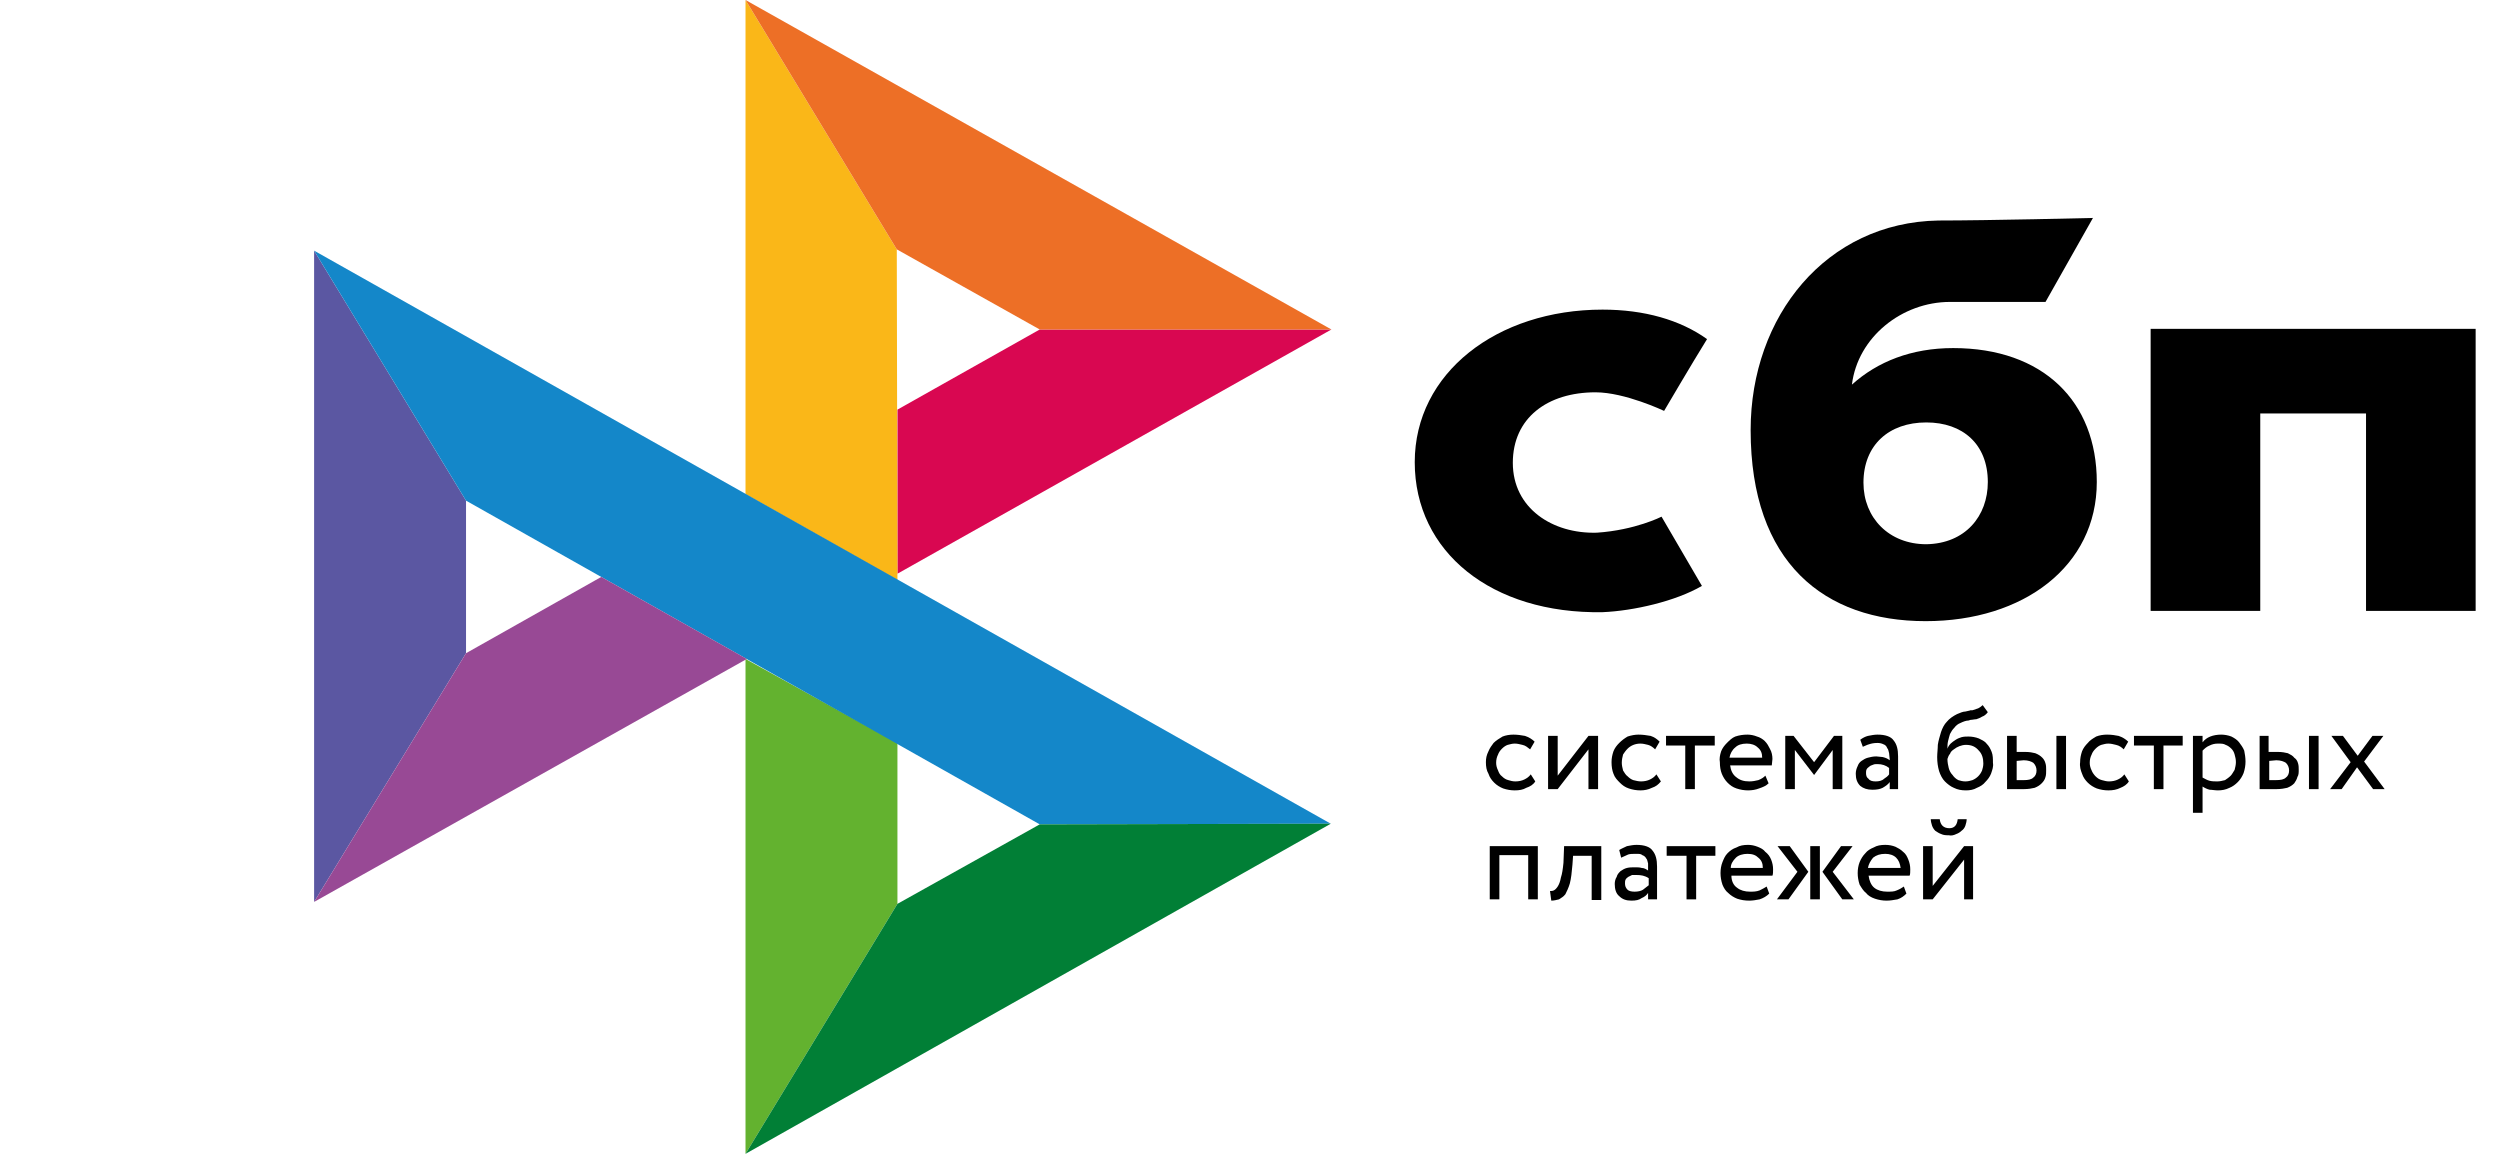<svg width="39" height="18" viewBox="0 0 39 18" fill="none" xmlns="http://www.w3.org/2000/svg" xmlns:xlink="http://www.w3.org/1999/xlink">
	<desc>
			Created with Pixso.
	</desc>
	<defs>
		<clipPath id="clip67_6896">
			<rect id="sbp" width="39" height="18" fill="white" fill-opacity="0"/>
		</clipPath>
	</defs>
	<g clip-path="url(#clip67_6896)">
		<path id="path" d="M38.62 5.13L38.62 9.53L36.91 9.53L36.91 6.45L35.26 6.45L35.26 9.53L33.55 9.53L33.55 5.13L38.62 5.13Z" fill="#000000" fill-opacity="1" fill-rule="nonzero"/>
		<path id="path" d="M30.04 9.69C31.57 9.69 32.71 8.83 32.71 7.52C32.71 6.26 31.87 5.43 30.47 5.43C29.82 5.43 29.29 5.64 28.89 6C28.98 5.26 29.67 4.71 30.42 4.71C30.6 4.71 31.91 4.71 31.91 4.71L32.65 3.4C32.65 3.4 31.01 3.44 30.24 3.44C28.49 3.47 27.31 4.93 27.31 6.71C27.31 8.78 28.46 9.69 30.04 9.69ZM30.05 6.59C30.62 6.59 31.01 6.93 31.01 7.52C31.01 8.05 30.66 8.48 30.05 8.49C29.47 8.49 29.07 8.08 29.07 7.53C29.07 6.94 29.47 6.59 30.05 6.59Z" fill="#000000" fill-opacity="1" fill-rule="evenodd"/>
		<path id="path" d="M25.92 8.06C25.92 8.06 25.51 8.27 24.91 8.31C24.22 8.33 23.6 7.93 23.6 7.22C23.6 6.52 24.14 6.12 24.89 6.12C25.35 6.12 25.96 6.41 25.96 6.41C25.96 6.41 26.4 5.66 26.63 5.29C26.21 4.99 25.65 4.83 25 4.83C23.35 4.83 22.07 5.82 22.07 7.21C22.07 8.61 23.27 9.58 25 9.55C25.48 9.53 26.14 9.38 26.55 9.14L25.92 8.06Z" fill="#000000" fill-opacity="1" fill-rule="nonzero"/>
		<path id="path" d="M4.9 3.91L7.27 7.81L7.27 10.19L4.9 14.07L4.9 3.91Z" fill="#5B57A2" fill-opacity="1" fill-rule="nonzero"/>
		<path id="path" d="M14 6.39L16.22 5.14L20.77 5.14L14 8.95L14 6.39Z" fill="#D90751" fill-opacity="1" fill-rule="nonzero"/>
		<path id="path" d="M13.99 3.89L14 9.05L11.63 7.71L11.63 0L13.99 3.89Z" fill="#FAB718" fill-opacity="1" fill-rule="nonzero"/>
		<path id="path" d="M20.77 5.14L16.22 5.14L13.99 3.89L11.63 0L20.77 5.14Z" fill="#ED6F26" fill-opacity="1" fill-rule="nonzero"/>
		<path id="path" d="M14 14.1L14 11.59L11.63 10.28L11.63 18L14 14.1Z" fill="#63B22F" fill-opacity="1" fill-rule="nonzero"/>
		<path id="path" d="M16.22 12.86L7.27 7.81L4.9 3.91L20.76 12.85L16.22 12.86Z" fill="#1487C9" fill-opacity="1" fill-rule="nonzero"/>
		<path id="path" d="M11.63 18L14 14.1L16.22 12.86L20.76 12.85L11.63 18Z" fill="#017F36" fill-opacity="1" fill-rule="nonzero"/>
		<path id="path" d="M4.9 14.07L11.65 10.28L9.38 9L7.27 10.19L4.9 14.07Z" fill="#984995" fill-opacity="1" fill-rule="nonzero"/>
		<path id="path" d="M23.95 12.19C23.92 12.24 23.87 12.27 23.81 12.29C23.76 12.32 23.7 12.33 23.63 12.33C23.57 12.33 23.51 12.32 23.45 12.3C23.4 12.28 23.35 12.25 23.31 12.21C23.27 12.17 23.24 12.13 23.22 12.07C23.19 12.02 23.18 11.96 23.18 11.89C23.18 11.83 23.19 11.78 23.22 11.72C23.24 11.67 23.27 11.63 23.3 11.59C23.34 11.55 23.39 11.52 23.44 11.49C23.49 11.47 23.55 11.46 23.61 11.46C23.67 11.46 23.74 11.47 23.79 11.48C23.85 11.5 23.9 11.53 23.94 11.57L23.87 11.69C23.83 11.66 23.8 11.63 23.75 11.62C23.71 11.61 23.67 11.6 23.63 11.6C23.59 11.6 23.56 11.61 23.52 11.62C23.49 11.63 23.46 11.65 23.43 11.68C23.4 11.71 23.38 11.74 23.37 11.77C23.35 11.81 23.34 11.85 23.34 11.9C23.34 11.94 23.35 11.98 23.37 12.02C23.38 12.05 23.4 12.09 23.43 12.11C23.46 12.14 23.49 12.16 23.53 12.17C23.56 12.18 23.6 12.19 23.64 12.19C23.69 12.19 23.74 12.18 23.78 12.16C23.82 12.14 23.85 12.12 23.88 12.08L23.95 12.19ZM24.15 12.31L24.15 11.48L24.3 11.48L24.3 12.1L24.78 11.48L24.93 11.48L24.93 12.31L24.78 12.31L24.78 11.69L24.3 12.31L24.15 12.31ZM25.91 12.19C25.87 12.24 25.83 12.27 25.77 12.29C25.71 12.32 25.65 12.33 25.59 12.33C25.53 12.33 25.47 12.32 25.41 12.3C25.35 12.28 25.31 12.25 25.27 12.21C25.23 12.17 25.19 12.13 25.17 12.07C25.15 12.02 25.14 11.96 25.14 11.89C25.14 11.83 25.15 11.78 25.17 11.72C25.19 11.67 25.22 11.63 25.26 11.59C25.3 11.55 25.34 11.52 25.39 11.49C25.45 11.47 25.51 11.46 25.56 11.46C25.63 11.46 25.69 11.47 25.75 11.48C25.81 11.5 25.85 11.53 25.89 11.57L25.82 11.69C25.79 11.66 25.75 11.63 25.71 11.62C25.67 11.61 25.63 11.6 25.59 11.6C25.51 11.6 25.44 11.63 25.39 11.68C25.36 11.71 25.34 11.74 25.32 11.77C25.31 11.81 25.3 11.85 25.3 11.9C25.3 11.94 25.31 11.98 25.32 12.02C25.34 12.05 25.36 12.09 25.39 12.11C25.42 12.14 25.45 12.16 25.48 12.17C25.52 12.18 25.56 12.19 25.6 12.19C25.65 12.19 25.7 12.18 25.74 12.16C25.78 12.14 25.81 12.12 25.84 12.08L25.91 12.19ZM25.99 11.48L26.75 11.48L26.75 11.63L26.44 11.63L26.44 12.31L26.29 12.31L26.29 11.63L25.99 11.63L25.99 11.48Z" fill="#000000" fill-opacity="1" fill-rule="nonzero"/>
		<path id="path" d="M27.44 12.3C27.5 12.28 27.55 12.26 27.59 12.22L27.54 12.1C27.51 12.13 27.48 12.15 27.43 12.17C27.39 12.18 27.34 12.19 27.29 12.19C27.2 12.19 27.14 12.17 27.08 12.12C27.03 12.08 27 12.02 26.99 11.94L27.64 11.94C27.64 11.91 27.65 11.87 27.65 11.84C27.65 11.79 27.64 11.73 27.61 11.68C27.59 11.64 27.57 11.6 27.53 11.56C27.5 11.53 27.45 11.5 27.41 11.49C27.36 11.47 27.31 11.46 27.26 11.46C27.19 11.46 27.13 11.47 27.07 11.49C27.02 11.51 26.98 11.55 26.94 11.59C26.9 11.63 26.87 11.67 26.85 11.72C26.83 11.78 26.82 11.84 26.83 11.89C26.83 11.96 26.84 12.02 26.86 12.07C26.88 12.12 26.91 12.17 26.95 12.21C26.99 12.25 27.03 12.28 27.09 12.3C27.15 12.32 27.21 12.33 27.27 12.33C27.33 12.33 27.39 12.32 27.44 12.3ZM27.07 11.66C27.11 11.62 27.17 11.6 27.25 11.6C27.32 11.6 27.38 11.62 27.42 11.66C27.47 11.7 27.49 11.75 27.49 11.82L26.98 11.82C26.99 11.76 27.02 11.7 27.07 11.66Z" fill="#000000" fill-opacity="1" fill-rule="evenodd"/>
		<path id="path" d="M27.85 11.48L27.98 11.48L28.3 11.89L28.61 11.48L28.74 11.48L28.74 12.31L28.59 12.31L28.59 11.7L28.3 12.09L28 11.7L28 12.31L27.85 12.31L27.85 11.48Z" fill="#000000" fill-opacity="1" fill-rule="nonzero"/>
		<path id="path" d="M29.14 11.48C29.1 11.49 29.06 11.51 29.02 11.54L29.06 11.65C29.09 11.64 29.12 11.62 29.16 11.61C29.19 11.6 29.23 11.59 29.29 11.59C29.33 11.59 29.36 11.6 29.38 11.61C29.41 11.62 29.43 11.64 29.44 11.67C29.46 11.69 29.46 11.72 29.47 11.75C29.47 11.78 29.48 11.82 29.48 11.86C29.44 11.83 29.41 11.82 29.37 11.81C29.34 11.81 29.3 11.8 29.27 11.8C29.22 11.8 29.18 11.81 29.14 11.82C29.1 11.83 29.07 11.85 29.04 11.87C29.01 11.89 28.99 11.92 28.98 11.95C28.96 11.99 28.95 12.03 28.95 12.07C28.95 12.15 28.97 12.21 29.02 12.26C29.07 12.3 29.13 12.32 29.21 12.32C29.28 12.32 29.33 12.31 29.37 12.29C29.42 12.26 29.45 12.24 29.48 12.2L29.48 12.31L29.61 12.31L29.61 11.8C29.61 11.69 29.59 11.61 29.54 11.55C29.5 11.49 29.41 11.46 29.29 11.46C29.24 11.46 29.19 11.47 29.14 11.48ZM29.39 12.15C29.36 12.18 29.31 12.19 29.26 12.19C29.21 12.19 29.17 12.18 29.15 12.15C29.12 12.13 29.11 12.1 29.11 12.06C29.11 12.04 29.11 12.02 29.12 12C29.13 11.98 29.15 11.97 29.16 11.96C29.18 11.94 29.2 11.94 29.22 11.93C29.24 11.92 29.26 11.92 29.29 11.92C29.36 11.92 29.42 11.94 29.47 11.98L29.47 12.08C29.45 12.11 29.42 12.13 29.39 12.15ZM30.92 11.18C30.95 11.17 30.98 11.15 31.01 11.11L30.93 11C30.91 11.02 30.88 11.04 30.86 11.05C30.83 11.06 30.8 11.07 30.77 11.08L30.74 11.08C30.72 11.09 30.69 11.09 30.66 11.1C30.62 11.1 30.58 11.12 30.53 11.14C30.47 11.17 30.41 11.21 30.37 11.26C30.33 11.3 30.3 11.36 30.28 11.42C30.26 11.49 30.24 11.55 30.23 11.62C30.23 11.68 30.22 11.75 30.22 11.81C30.22 11.89 30.23 11.96 30.25 12.03C30.27 12.09 30.3 12.15 30.34 12.19C30.38 12.23 30.43 12.27 30.48 12.29C30.54 12.32 30.6 12.33 30.67 12.33C30.73 12.33 30.79 12.32 30.84 12.29C30.89 12.27 30.94 12.24 30.97 12.2C31.01 12.16 31.04 12.12 31.06 12.07C31.08 12.01 31.1 11.96 31.09 11.9C31.09 11.84 31.09 11.78 31.07 11.73C31.05 11.68 31.03 11.64 30.99 11.6C30.96 11.56 30.91 11.54 30.87 11.52C30.82 11.5 30.76 11.49 30.71 11.49C30.67 11.49 30.64 11.49 30.6 11.5C30.57 11.51 30.54 11.52 30.51 11.54C30.48 11.56 30.45 11.58 30.43 11.6C30.41 11.62 30.39 11.65 30.38 11.68C30.38 11.64 30.38 11.6 30.39 11.56C30.4 11.52 30.41 11.48 30.42 11.45C30.44 11.41 30.46 11.38 30.49 11.35C30.51 11.32 30.55 11.29 30.58 11.28C30.62 11.26 30.67 11.24 30.71 11.24L30.74 11.23C30.77 11.23 30.8 11.22 30.83 11.22C30.86 11.21 30.89 11.2 30.92 11.18ZM30.4 11.98C30.39 11.94 30.38 11.89 30.38 11.84C30.39 11.81 30.4 11.78 30.42 11.76C30.43 11.73 30.45 11.71 30.48 11.69C30.53 11.65 30.6 11.62 30.67 11.62C30.76 11.62 30.82 11.65 30.87 11.71C30.92 11.76 30.94 11.83 30.94 11.91C30.94 11.95 30.93 11.99 30.92 12.02C30.89 12.09 30.84 12.14 30.77 12.17C30.74 12.18 30.7 12.19 30.66 12.19C30.62 12.19 30.58 12.18 30.55 12.17C30.51 12.15 30.48 12.12 30.46 12.09C30.43 12.06 30.41 12.02 30.4 11.98ZM32.23 11.48L32.08 11.48L32.08 12.31L32.23 12.31L32.23 11.48ZM31.31 11.48L31.46 11.48L31.46 11.73L31.59 11.73C31.66 11.73 31.71 11.74 31.75 11.75C31.8 11.77 31.83 11.79 31.86 11.82C31.88 11.84 31.9 11.87 31.91 11.91C31.92 11.94 31.92 11.98 31.92 12.01C31.92 12.05 31.92 12.09 31.91 12.12C31.9 12.16 31.88 12.19 31.85 12.22C31.82 12.25 31.79 12.27 31.74 12.29C31.7 12.3 31.64 12.31 31.58 12.31L31.31 12.31L31.31 11.48ZM31.46 11.87L31.46 12.17L31.57 12.17C31.64 12.17 31.69 12.16 31.72 12.13C31.75 12.11 31.77 12.07 31.77 12.02C31.77 11.97 31.75 11.93 31.72 11.9C31.69 11.88 31.64 11.86 31.57 11.86L31.46 11.87Z" fill="#000000" fill-opacity="1" fill-rule="evenodd"/>
		<path id="path" d="M33.21 12.19C33.18 12.24 33.13 12.27 33.08 12.29C33.02 12.32 32.96 12.33 32.89 12.33C32.83 12.33 32.77 12.32 32.71 12.3C32.66 12.28 32.61 12.25 32.57 12.21C32.53 12.17 32.5 12.13 32.48 12.07C32.46 12.02 32.44 11.96 32.45 11.89C32.45 11.83 32.46 11.78 32.48 11.72C32.5 11.67 32.53 11.63 32.57 11.59C32.6 11.55 32.65 11.52 32.7 11.49C32.75 11.47 32.81 11.46 32.87 11.46C32.94 11.46 33 11.47 33.05 11.48C33.11 11.5 33.16 11.53 33.2 11.57L33.13 11.69C33.1 11.66 33.06 11.63 33.01 11.62C32.97 11.61 32.93 11.6 32.89 11.6C32.85 11.6 32.82 11.61 32.78 11.62C32.75 11.63 32.72 11.65 32.69 11.68C32.66 11.71 32.64 11.74 32.63 11.77C32.61 11.81 32.6 11.85 32.6 11.9C32.6 11.94 32.61 11.98 32.63 12.02C32.64 12.05 32.67 12.09 32.69 12.11C32.72 12.14 32.75 12.16 32.79 12.17C32.83 12.18 32.86 12.19 32.9 12.19C32.95 12.19 33 12.18 33.04 12.16C33.08 12.14 33.11 12.12 33.14 12.08L33.21 12.19ZM33.29 11.48L34.05 11.48L34.05 11.63L33.75 11.63L33.75 12.31L33.6 12.31L33.6 11.63L33.29 11.63L33.29 11.48Z" fill="#000000" fill-opacity="1" fill-rule="nonzero"/>
		<path id="path" d="M34.36 11.48L34.21 11.48L34.21 12.68L34.36 12.68L34.36 12.27C34.39 12.29 34.43 12.31 34.47 12.32C34.51 12.32 34.55 12.33 34.6 12.33C34.66 12.33 34.72 12.32 34.78 12.29C34.83 12.27 34.87 12.24 34.91 12.2C34.95 12.16 34.98 12.11 35 12.06C35.02 12 35.03 11.94 35.03 11.88C35.03 11.82 35.02 11.76 35.01 11.71C34.99 11.66 34.96 11.62 34.93 11.58C34.9 11.54 34.85 11.51 34.81 11.49C34.76 11.47 34.7 11.46 34.65 11.46C34.59 11.46 34.53 11.47 34.48 11.49C34.43 11.51 34.39 11.54 34.36 11.58L34.36 11.48ZM34.47 11.63C34.51 11.61 34.55 11.6 34.6 11.6C34.65 11.6 34.69 11.6 34.72 11.62C34.75 11.63 34.78 11.65 34.81 11.68C34.83 11.7 34.85 11.73 34.86 11.77C34.87 11.81 34.88 11.84 34.88 11.89C34.88 11.93 34.87 11.97 34.86 12.01C34.84 12.04 34.82 12.08 34.8 12.1C34.77 12.13 34.74 12.15 34.71 12.17C34.67 12.18 34.63 12.19 34.59 12.19C34.55 12.19 34.51 12.19 34.47 12.18C34.43 12.17 34.4 12.15 34.36 12.13L34.36 11.71C34.39 11.68 34.42 11.65 34.47 11.63ZM36.17 11.48L36.02 11.48L36.02 12.31L36.17 12.31L36.17 11.48ZM35.25 11.48L35.39 11.48L35.39 11.73L35.53 11.73C35.6 11.73 35.65 11.74 35.69 11.75C35.73 11.77 35.77 11.79 35.79 11.82C35.82 11.84 35.84 11.87 35.85 11.91C35.86 11.94 35.86 11.98 35.86 12.01C35.86 12.05 35.86 12.09 35.84 12.12C35.83 12.16 35.81 12.19 35.79 12.22C35.76 12.25 35.73 12.27 35.68 12.29C35.64 12.3 35.58 12.31 35.52 12.31L35.25 12.31L35.25 11.48ZM35.4 11.87L35.4 12.17L35.5 12.17C35.58 12.17 35.63 12.16 35.66 12.13C35.69 12.11 35.71 12.07 35.71 12.02C35.71 11.97 35.69 11.93 35.66 11.9C35.63 11.88 35.58 11.86 35.51 11.86L35.4 11.87Z" fill="#000000" fill-opacity="1" fill-rule="evenodd"/>
		<path id="path" d="M36.88 11.88L37.2 12.31L37.02 12.31L36.77 11.97L36.53 12.31L36.35 12.31L36.67 11.89L36.37 11.48L36.55 11.48L36.78 11.79L37.01 11.48L37.18 11.48L36.88 11.88ZM23.84 13.34L23.39 13.34L23.39 14.03L23.24 14.03L23.24 13.2L23.99 13.2L23.99 14.03L23.84 14.03L23.84 13.34ZM24.83 13.35L24.54 13.35L24.53 13.49C24.52 13.61 24.51 13.7 24.49 13.78C24.47 13.85 24.44 13.91 24.42 13.95C24.39 13.99 24.35 14.01 24.32 14.03C24.28 14.04 24.24 14.05 24.2 14.05L24.18 13.9C24.2 13.9 24.22 13.9 24.24 13.89C24.26 13.88 24.28 13.86 24.3 13.83C24.32 13.8 24.34 13.75 24.35 13.69C24.37 13.63 24.38 13.56 24.39 13.46L24.4 13.2L24.98 13.2L24.98 14.04L24.83 14.04L24.83 13.35Z" fill="#000000" fill-opacity="1" fill-rule="nonzero"/>
		<path id="path" d="M25.38 13.2C25.34 13.22 25.29 13.24 25.26 13.26L25.29 13.38C25.33 13.36 25.36 13.35 25.4 13.33C25.43 13.32 25.47 13.32 25.53 13.32C25.57 13.32 25.6 13.32 25.62 13.34C25.65 13.35 25.67 13.37 25.68 13.39C25.7 13.41 25.7 13.44 25.71 13.47C25.71 13.5 25.71 13.54 25.71 13.58C25.68 13.56 25.65 13.54 25.61 13.54C25.58 13.53 25.54 13.53 25.51 13.53C25.46 13.53 25.42 13.53 25.38 13.54C25.34 13.55 25.31 13.57 25.28 13.59C25.25 13.62 25.23 13.64 25.22 13.68C25.2 13.71 25.19 13.75 25.19 13.79C25.19 13.87 25.21 13.94 25.26 13.98C25.31 14.03 25.37 14.05 25.45 14.05C25.52 14.05 25.57 14.04 25.61 14.01C25.66 13.99 25.69 13.96 25.71 13.93L25.71 14.03L25.85 14.03L25.85 13.52C25.85 13.41 25.83 13.33 25.78 13.27C25.74 13.21 25.65 13.18 25.53 13.18C25.48 13.18 25.43 13.19 25.38 13.2ZM25.63 13.88C25.6 13.9 25.55 13.91 25.5 13.91C25.45 13.91 25.41 13.9 25.39 13.88C25.36 13.85 25.35 13.82 25.35 13.78C25.35 13.76 25.35 13.74 25.36 13.72C25.37 13.7 25.39 13.69 25.4 13.68C25.42 13.67 25.44 13.66 25.46 13.65C25.48 13.65 25.5 13.65 25.53 13.65C25.6 13.65 25.66 13.66 25.72 13.7L25.72 13.81C25.69 13.83 25.66 13.86 25.63 13.88Z" fill="#000000" fill-opacity="1" fill-rule="evenodd"/>
		<path id="path" d="M26 13.2L26.76 13.2L26.76 13.35L26.46 13.35L26.46 14.03L26.31 14.03L26.31 13.35L26 13.35L26 13.2Z" fill="#000000" fill-opacity="1" fill-rule="nonzero"/>
		<path id="path" d="M27.45 14.03C27.51 14.01 27.56 13.98 27.6 13.94L27.56 13.83C27.53 13.85 27.49 13.87 27.45 13.89C27.4 13.91 27.35 13.91 27.3 13.91C27.22 13.91 27.15 13.89 27.1 13.85C27.04 13.81 27.01 13.74 27.01 13.66L27.65 13.66C27.66 13.64 27.66 13.6 27.66 13.56C27.66 13.51 27.65 13.46 27.63 13.41C27.61 13.36 27.58 13.32 27.54 13.29C27.51 13.25 27.47 13.23 27.42 13.21C27.37 13.19 27.32 13.18 27.27 13.18C27.2 13.18 27.14 13.19 27.09 13.22C27.03 13.24 26.99 13.27 26.95 13.31C26.91 13.35 26.89 13.4 26.87 13.45C26.85 13.5 26.84 13.56 26.84 13.62C26.84 13.68 26.85 13.74 26.87 13.8C26.89 13.85 26.92 13.9 26.96 13.93C27 13.97 27.05 14 27.1 14.02C27.16 14.04 27.22 14.05 27.29 14.05C27.34 14.05 27.4 14.04 27.45 14.03ZM27.08 13.38C27.12 13.34 27.19 13.32 27.26 13.32C27.34 13.32 27.39 13.34 27.43 13.38C27.48 13.42 27.5 13.47 27.5 13.54L27 13.54C27 13.48 27.03 13.43 27.08 13.38ZM27.73 13.2L27.92 13.2L28.21 13.6L27.9 14.03L27.72 14.03L28.04 13.6L27.73 13.2ZM28.24 13.2L28.39 13.2L28.39 14.03L28.24 14.03L28.24 13.2ZM28.92 14.03L28.59 13.6L28.9 13.2L28.72 13.2L28.43 13.6L28.74 14.03L28.92 14.03ZM29.6 14.03C29.66 14.01 29.7 13.98 29.74 13.94L29.7 13.83C29.67 13.85 29.64 13.87 29.59 13.89C29.55 13.91 29.5 13.91 29.44 13.91C29.36 13.91 29.29 13.89 29.24 13.85C29.19 13.81 29.16 13.74 29.15 13.66L29.79 13.66C29.8 13.64 29.8 13.6 29.8 13.56C29.8 13.51 29.79 13.46 29.77 13.41C29.75 13.36 29.73 13.32 29.69 13.29C29.65 13.25 29.61 13.23 29.57 13.21C29.52 13.19 29.47 13.18 29.41 13.18C29.34 13.18 29.28 13.19 29.23 13.22C29.18 13.24 29.13 13.27 29.1 13.31C29.06 13.35 29.03 13.4 29.01 13.45C28.99 13.5 28.98 13.56 28.98 13.62C28.98 13.68 28.99 13.74 29.01 13.8C29.04 13.85 29.07 13.9 29.11 13.93C29.14 13.97 29.19 14 29.25 14.02C29.31 14.04 29.37 14.05 29.43 14.05C29.49 14.05 29.54 14.04 29.6 14.03ZM29.22 13.38C29.27 13.34 29.33 13.32 29.41 13.32C29.48 13.32 29.54 13.34 29.58 13.38C29.62 13.42 29.64 13.47 29.65 13.54L29.14 13.54C29.15 13.48 29.18 13.43 29.22 13.38ZM30.41 12.92C30.32 12.92 30.27 12.87 30.26 12.78L30.12 12.78C30.12 12.81 30.13 12.85 30.14 12.88C30.15 12.91 30.17 12.94 30.19 12.96C30.22 12.98 30.25 13 30.28 13.01C30.32 13.03 30.36 13.03 30.4 13.03C30.44 13.04 30.48 13.03 30.52 13.01C30.55 13 30.58 12.98 30.6 12.96C30.63 12.94 30.65 12.91 30.66 12.88C30.67 12.85 30.68 12.81 30.68 12.78L30.54 12.78C30.53 12.87 30.49 12.92 30.41 12.92ZM30 13.2L30 14.03L30.15 14.03L30.64 13.41L30.64 14.03L30.78 14.03L30.78 13.2L30.64 13.2L30.15 13.82L30.15 13.2L30 13.2Z" fill="#000000" fill-opacity="1" fill-rule="evenodd"/>
	</g>
</svg>
